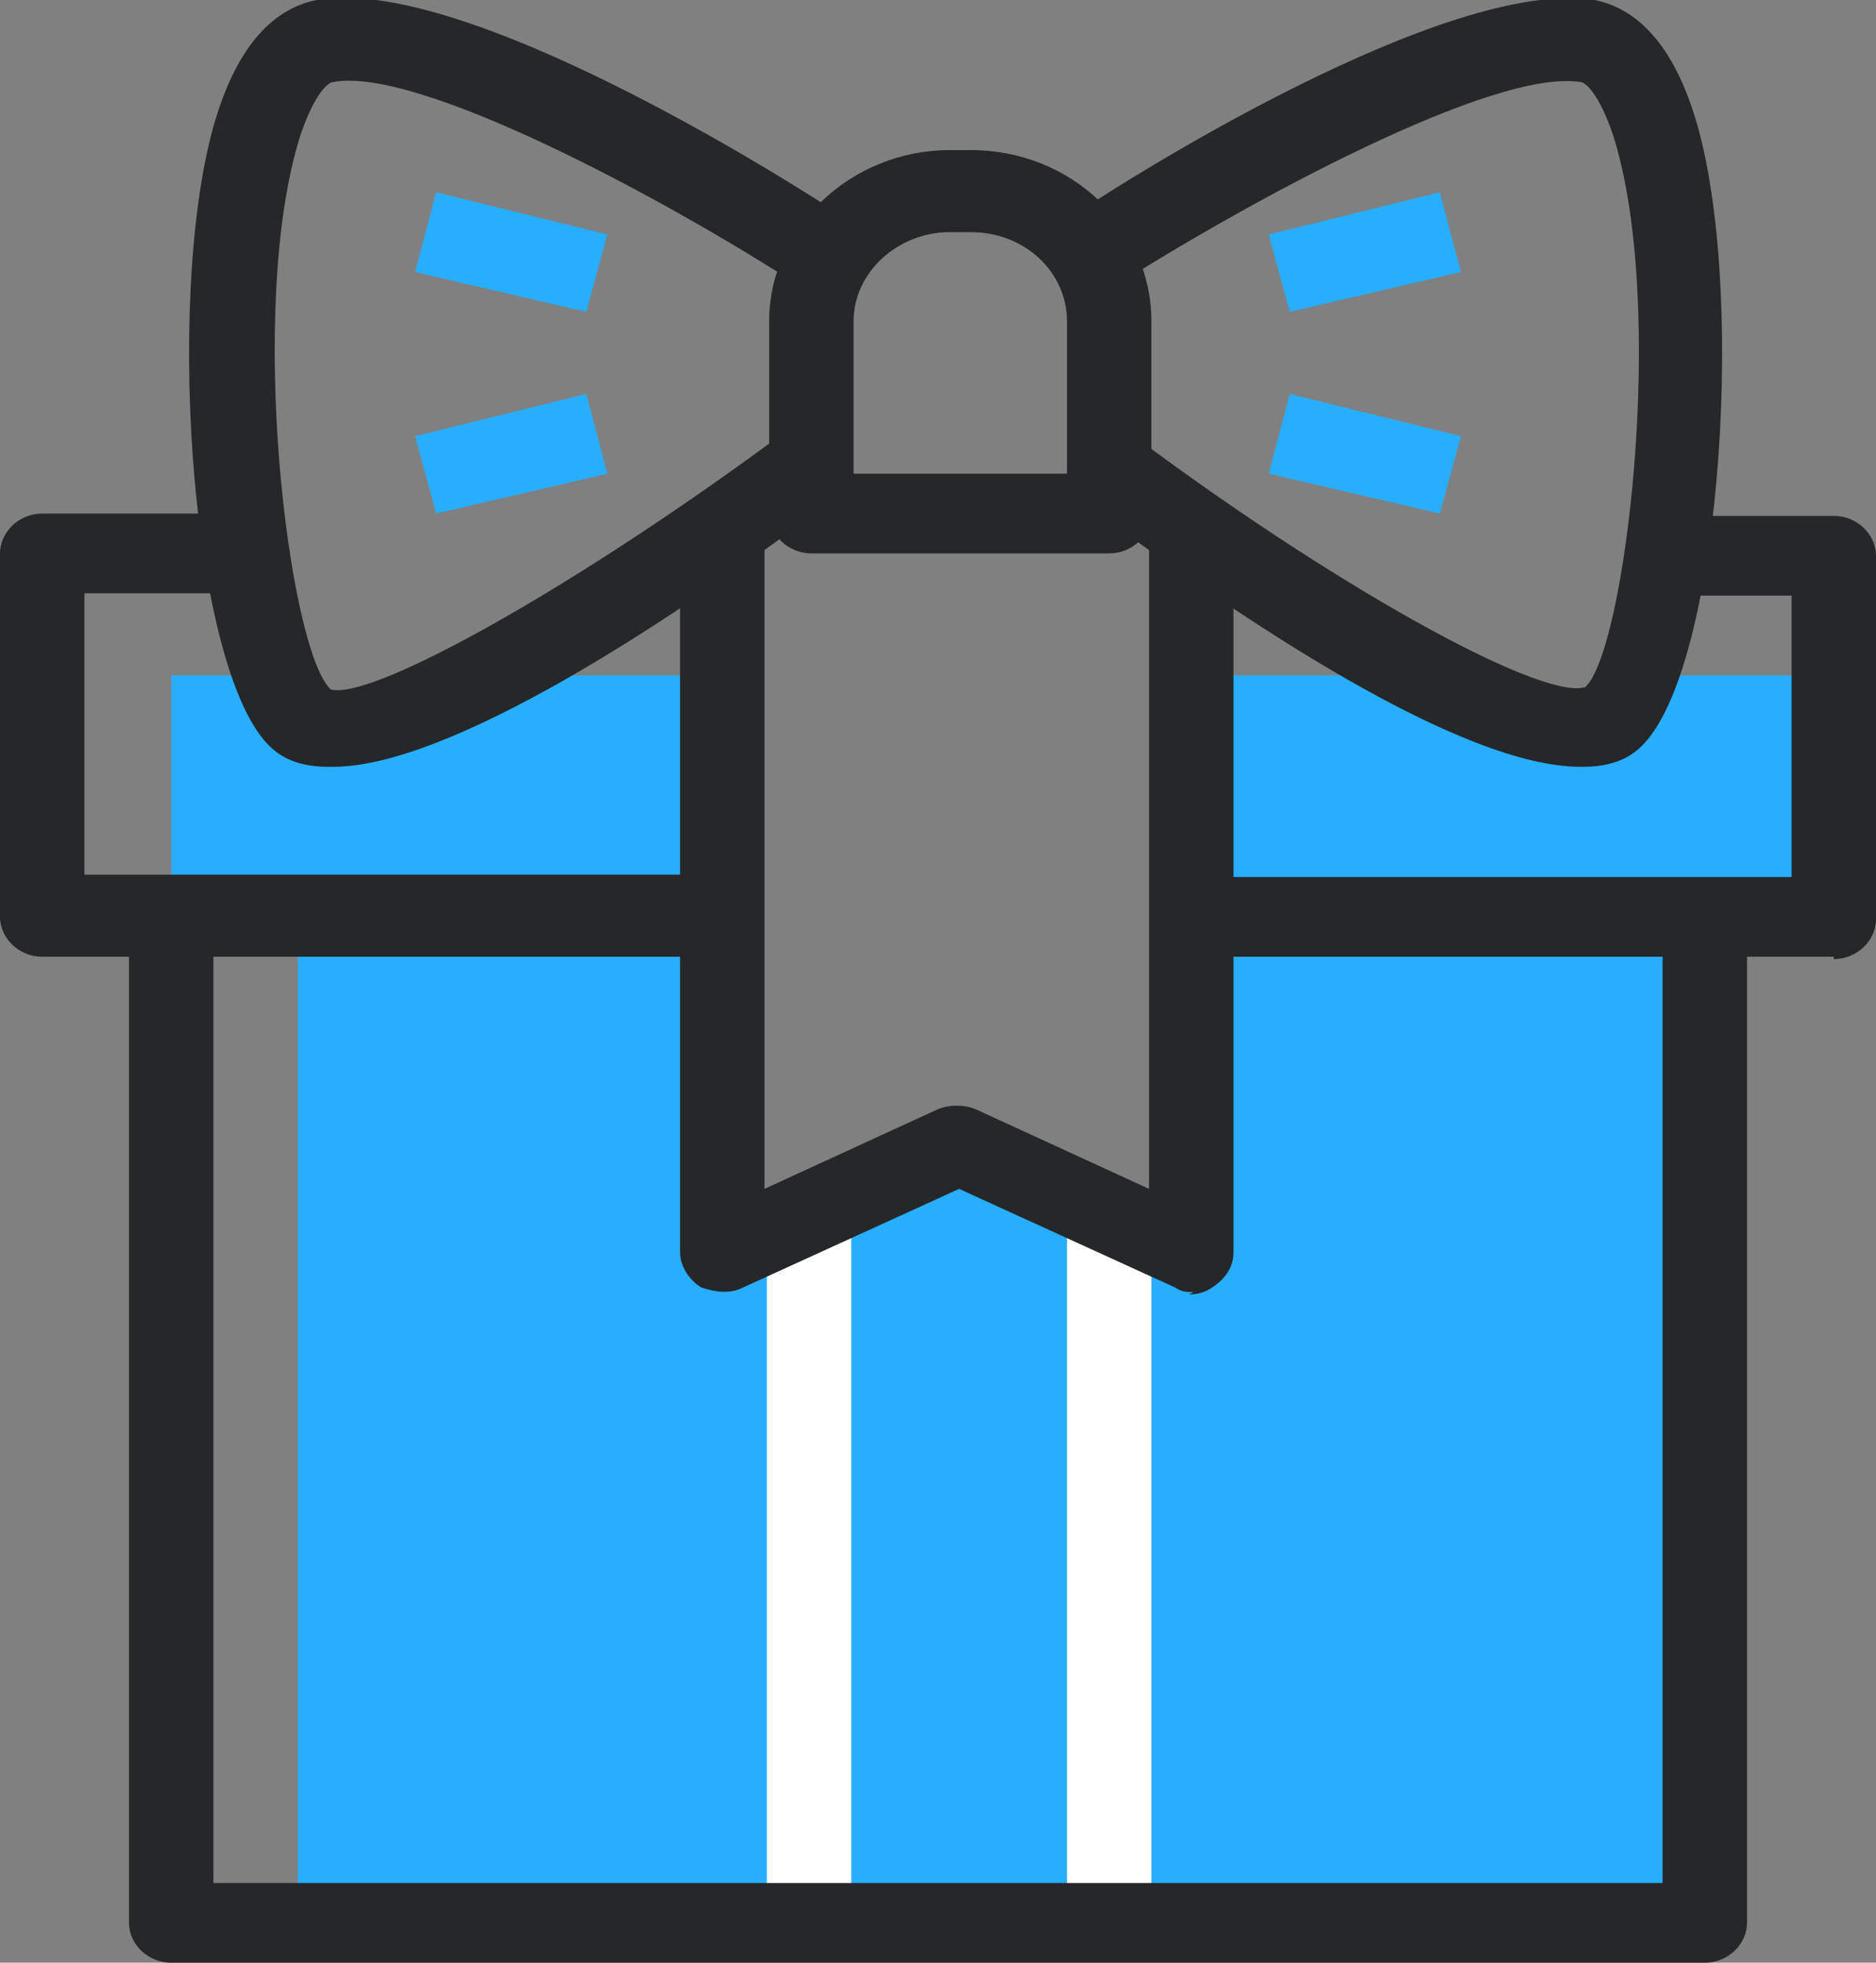 <?xml version="1.0" encoding="UTF-8"?>
<svg id="_레이어_1" data-name="레이어_1" xmlns="http://www.w3.org/2000/svg" version="1.1" viewBox="0 0 80 83.7">
  <rect x="0" y="0" width="80" height="83.7" fill="#808080" stroke="none"/>
  <!-- Generator: Adobe Illustrator 29.5.1, SVG Export Plug-In . SVG Version: 2.1.0 Build 141)  -->
  <defs>
    <style>
      .st0 {
        fill: #262728;
      }

      .st1 {
        fill: #fff;
      }

      .st2 {
        fill: #28aeff;
      }
    </style>
  </defs>
  <polygon class="st2" points="69.5 28.8 67.6 31.4 62.5 28.8 50.9 28.8 50.9 53.7 40.6 48.9 30.9 53.3 30.9 28.8 18.9 28.8 13.2 31.5 12.1 28.8 10.6 28.8 7.3 28.8 7.3 39.1 12.7 39.1 12.7 82 72.7 82 72.7 39.1 78.2 39.1 78.2 28.8 69.5 28.8"/>
  <rect class="st1" x="32.7" y="52.8" width="3.6" height="29.2"/>
  <rect class="st1" x="45.5" y="52.8" width="3.6" height="29.2"/>
  <path class="st0" d="M72.7,83.7H7.3c-1,0-1.8-.8-1.8-1.7v-42.9h3.6v41.2h61.8v-41.2h3.6v42.9c0,.9-.8,1.7-1.8,1.7Z"/>
  <path class="st0" d="M30.9,40.8H1.8c-1,0-1.8-.8-1.8-1.7v-15.5c0-.9.8-1.7,1.8-1.7h9.1v3.4H3.6v12h27.3v3.4Z"/>
  <path class="st0" d="M78.2,40.8h-29.1v-3.4h27.3v-12h-6.6v-3.4h8.4c1,0,1.8.8,1.8,1.7v15.5c0,.9-.8,1.7-1.8,1.7Z"/>
  <path class="st0" d="M50.9,55.1c-.3,0-.5,0-.8-.2l-9.2-4.2-9.2,4.2c-.6.3-1.2.2-1.8,0-.5-.3-.9-.9-.9-1.5v-31.4h3.6v28.7l7.4-3.4c.5-.2,1.1-.2,1.6,0l7.4,3.4v-28.7h3.6v31.4c0,.6-.3,1.1-.9,1.5-.3.2-.6.3-1,.3Z"/>
  <path class="st0" d="M47.3,23.6h-12.7c-1,0-1.8-.8-1.8-1.7v-8.2c0-4,3.5-7.3,7.7-7.3h.9c4.3,0,7.7,3.3,7.7,7.3v8.2c0,.9-.8,1.7-1.8,1.7ZM36.4,20.2h9.1v-6.5c0-2.1-1.8-3.8-4.1-3.8h-.9c-2.2,0-4.1,1.7-4.1,3.8v6.5Z"/>
  <path class="st0" d="M14,32.7c-.9,0-1.7-.2-2.3-.7-3.5-2.8-4.7-19.1-2.6-26.6C10,2.2,11.5.4,13.5,0c6.2-1.1,20,7.6,22.7,9.4l-2.1,2.8C28.4,8.5,17.8,2.8,14.2,3.5c-.2,0-.8.5-1.4,2.3-2.3,7.3-.5,21.9,1.3,23.6,1.8.5,10.8-4.6,19.4-11l2.3,2.7c-7.4,5.6-16.7,11.6-21.6,11.6Z"/>
  <path class="st0" d="M67.4,32.7c-5,0-14.2-6-21.6-11.6l2.3-2.7c8.5,6.4,17.6,11.5,19.5,10.9,1.7-1.5,3.5-16.2,1.2-23.5-.6-1.8-1.2-2.3-1.4-2.3-3.7-.6-14.2,5.1-20,8.8l-2.1-2.8C47.9,7.7,61.7-1,68,0c2,.4,3.5,2.2,4.4,5.4,2.1,7.5.9,23.8-2.6,26.6-.6.5-1.4.7-2.3.7Z"/>
  <g>
    <polygon class="st2" points="18.6 21.9 17.7 18.6 25 16.8 25.9 20.2 18.6 21.9"/>
    <polygon class="st2" points="25 13.3 17.7 11.6 18.6 8.2 25.9 10 25 13.3"/>
  </g>
  <g>
    <polygon class="st2" points="61.4 21.9 54.1 20.2 55 16.8 62.3 18.6 61.4 21.9"/>
    <polygon class="st2" points="55 13.3 54.1 10 61.4 8.2 62.3 11.6 55 13.3"/>
  </g>
</svg>